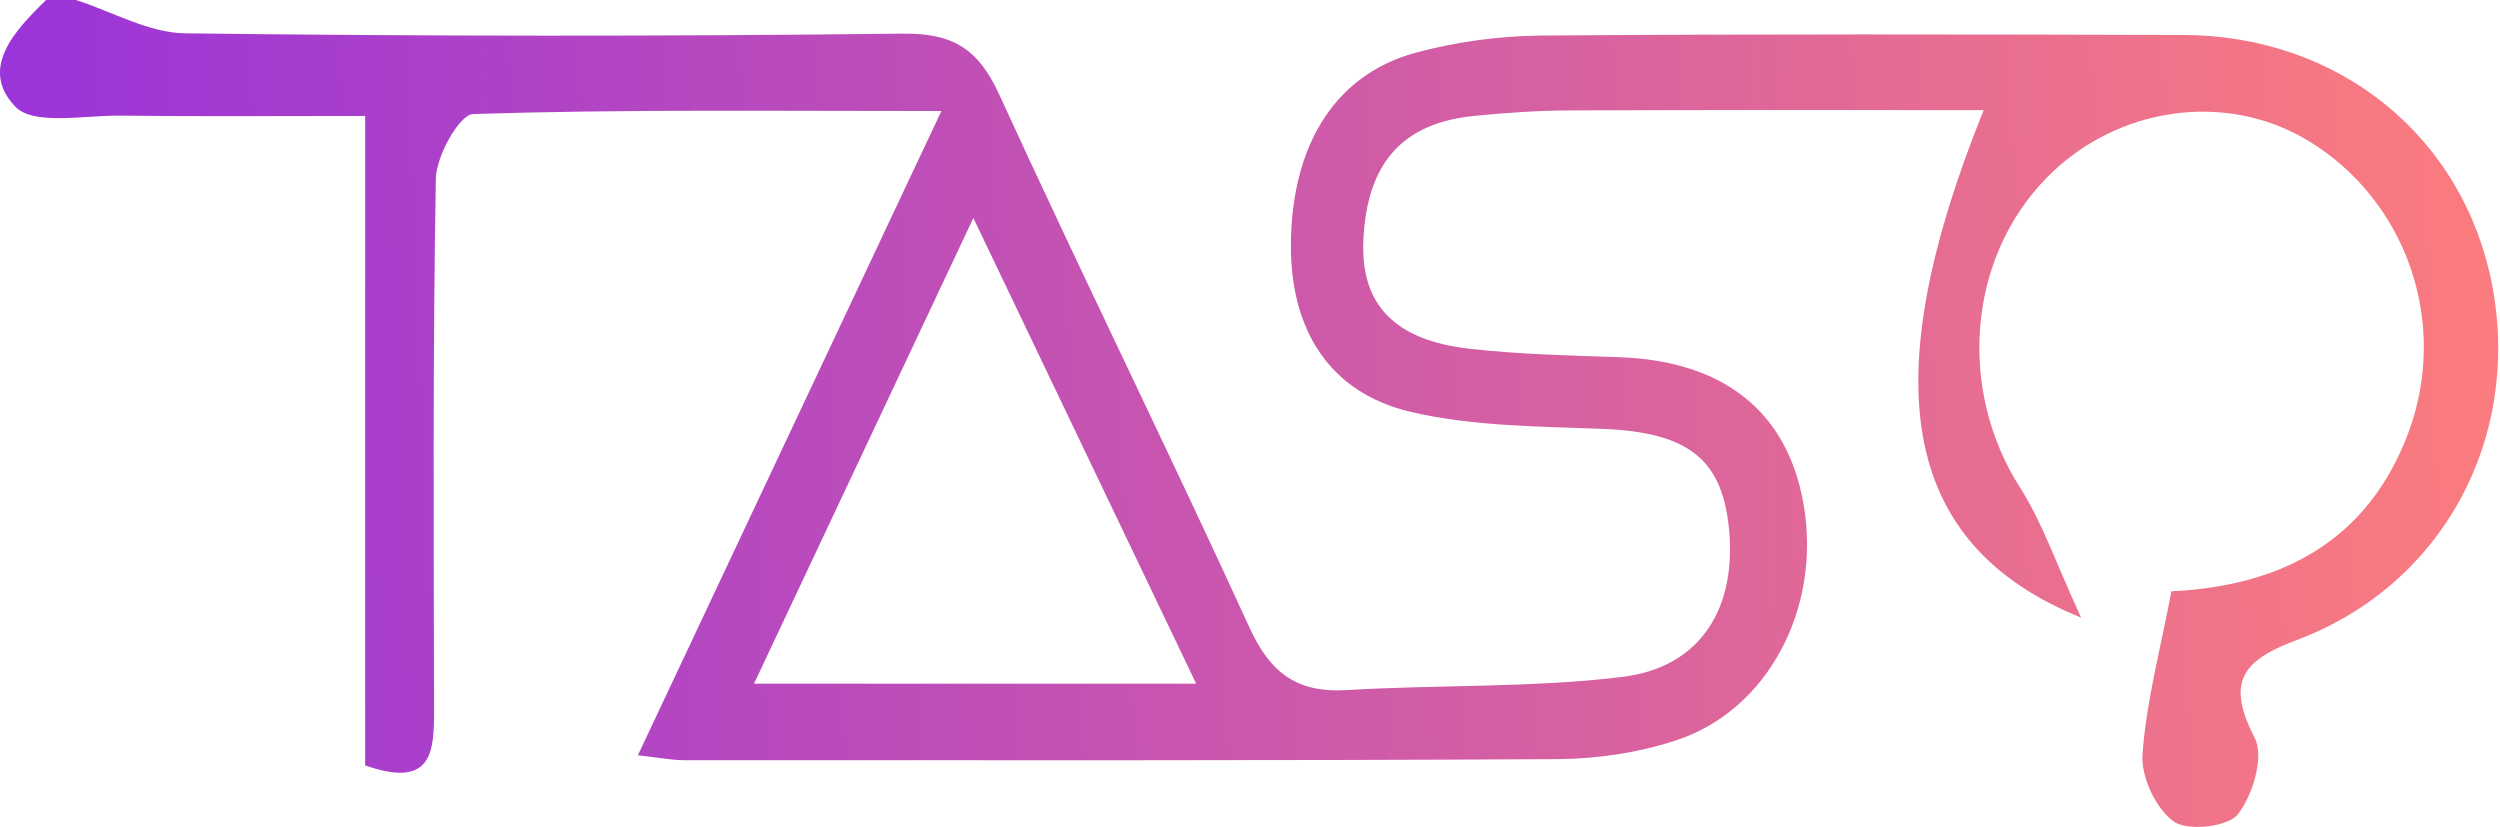 <svg width="130" height="43" viewBox="0 0 130 43" fill="none" xmlns="http://www.w3.org/2000/svg">
<path d="M3.952 0C5.84 0.606 7.729 1.71 9.633 1.733C22.066 1.888 34.506 1.896 46.939 1.748C49.535 1.717 50.863 2.533 51.944 4.88C56.202 14.181 60.732 23.366 64.99 32.668C66.07 35.014 67.469 36.04 70.034 35.885C74.805 35.597 79.622 35.776 84.347 35.201C88.473 34.704 90.369 31.564 89.887 27.306C89.491 23.786 87.65 22.473 83.337 22.302C79.995 22.17 76.569 22.17 73.352 21.416C69.124 20.421 67.096 17.142 67.127 12.697C67.166 7.537 69.427 3.878 73.608 2.743C75.706 2.176 77.936 1.873 80.112 1.849C91.247 1.764 102.39 1.787 113.533 1.818C121.661 1.842 128.142 7.141 129.603 14.881C131.095 22.838 127 30.461 119.392 33.297C116.541 34.362 115.771 35.512 117.248 38.379C117.745 39.35 117.147 41.347 116.37 42.342C115.849 43.003 113.735 43.236 113.028 42.715C112.096 42.039 111.327 40.392 111.412 39.226C111.606 36.452 112.352 33.724 112.912 30.748C118.553 30.484 123.091 28.192 125.22 22.543C127.388 16.777 125.119 10.382 120.006 7.304C115.74 4.74 110.091 5.533 106.454 9.216C102.305 13.42 101.792 20.266 105.04 25.348C106.19 27.151 106.89 29.233 108.218 32.116C98.785 28.308 97.448 19.846 103.152 5.727C95.871 5.727 88.799 5.711 81.736 5.742C80.058 5.742 78.371 5.859 76.693 6.022C72.909 6.395 71.075 8.486 70.896 12.503C70.748 15.821 72.497 17.694 76.429 18.137C78.993 18.424 81.588 18.486 84.168 18.572C89.639 18.758 92.972 21.408 93.796 26.28C94.705 31.65 91.923 36.957 87.121 38.511C85.186 39.141 83.065 39.459 81.021 39.475C65.868 39.56 50.708 39.529 35.555 39.529C34.941 39.529 34.335 39.405 33.17 39.273C38.407 28.153 43.497 17.352 48.952 5.774C40.288 5.774 32.439 5.68 24.607 5.929C23.892 5.952 22.687 8.105 22.664 9.286C22.501 18.494 22.555 27.71 22.571 36.918C22.571 39.071 22.501 41.037 18.988 39.801V6.03C14.45 6.03 10.347 6.061 6.245 6.014C4.372 5.991 1.745 6.535 0.797 5.548C-1.099 3.567 0.774 1.577 2.398 0L3.952 0ZM62.201 35.551C58.245 27.283 54.679 19.838 50.615 11.337C46.504 20.064 42.976 27.547 39.208 35.551H62.201Z" fill="url(#paint0_linear_3254_56802)"/>
<defs>
<linearGradient id="paint0_linear_3254_56802" x1="129.907" y1="25.948" x2="0.202" y2="30.883" gradientUnits="userSpaceOnUse">
<stop stop-color="#FB7C7E"/>
<stop offset="1" stop-color="#9A33DA"/>
</linearGradient>
</defs>
</svg>
